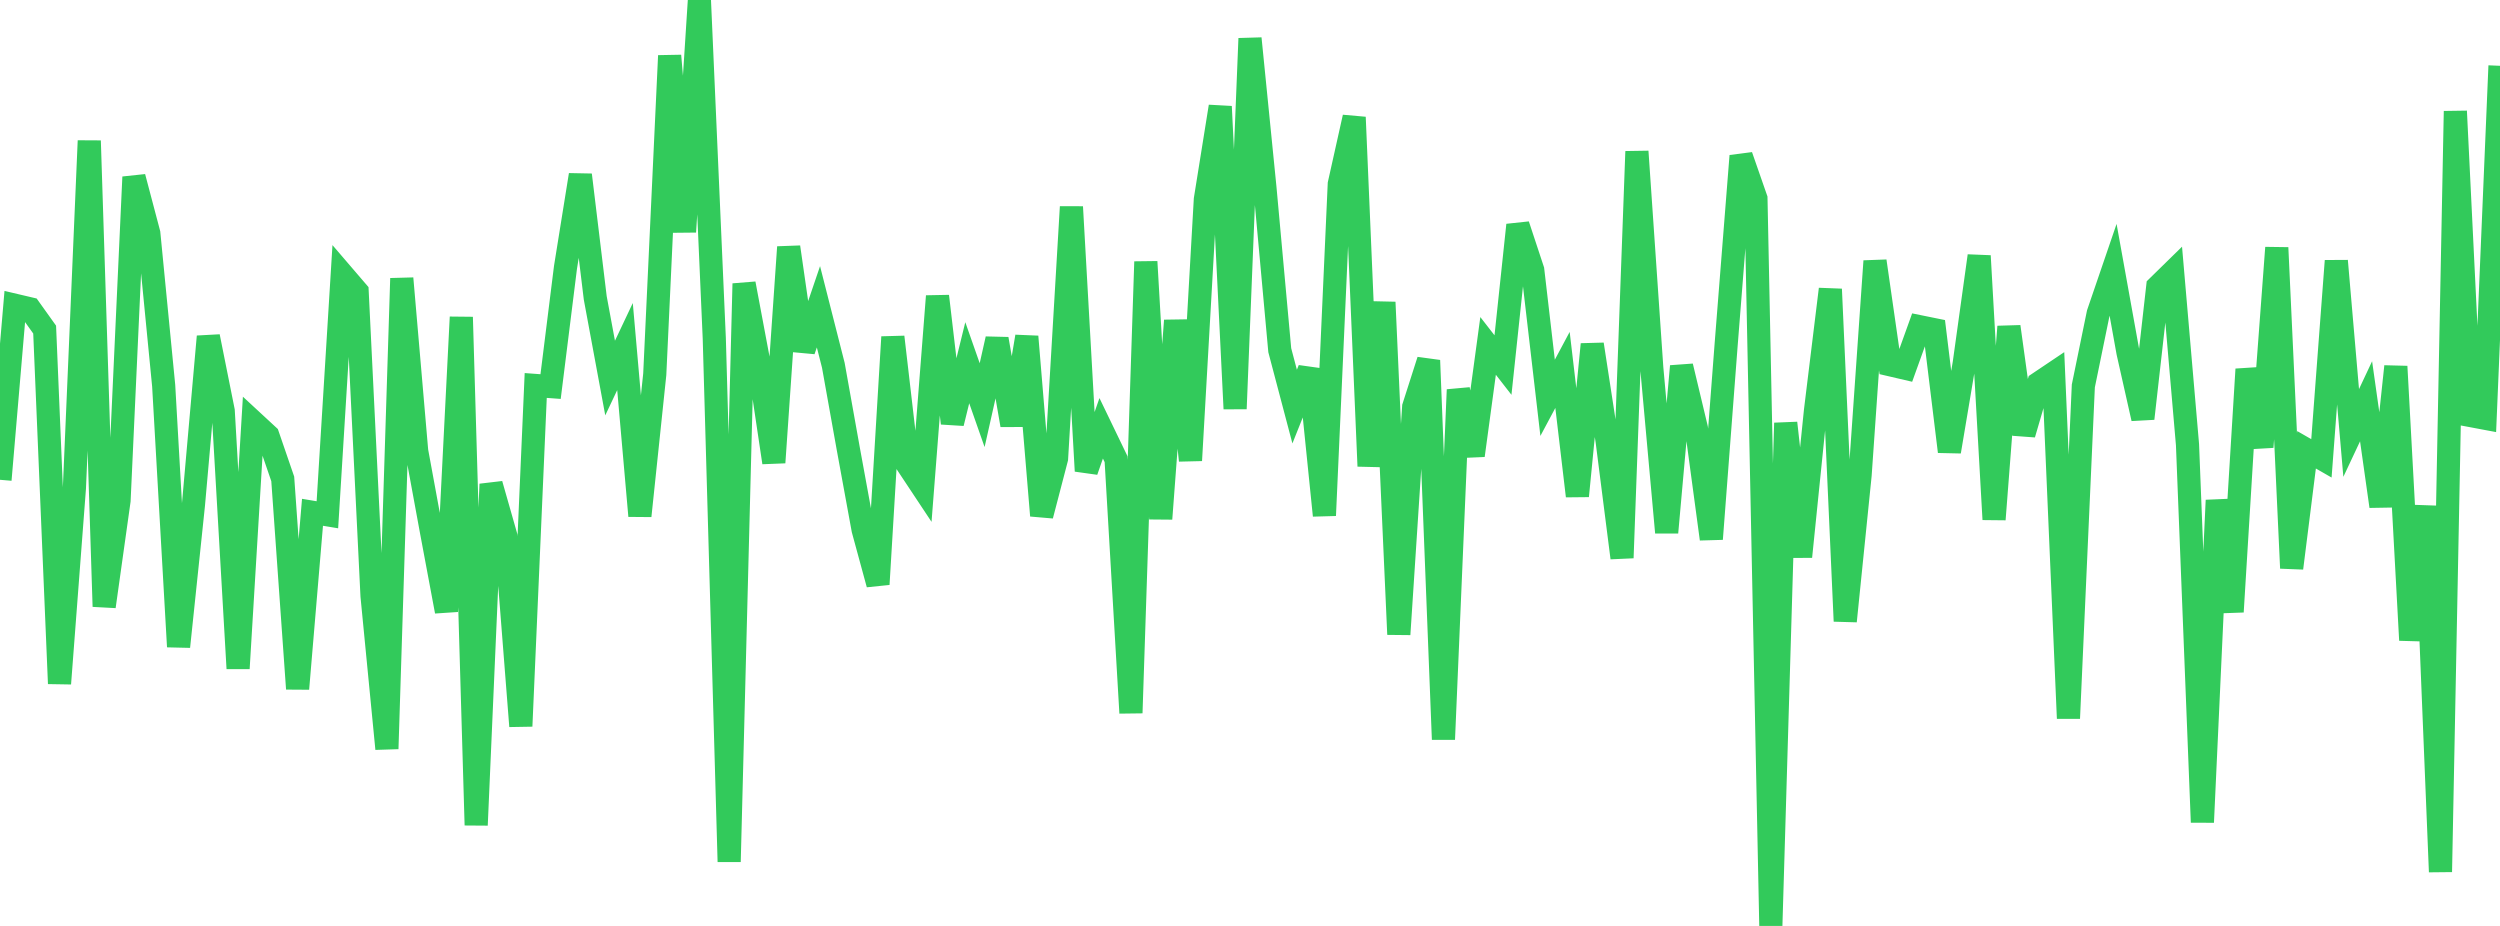 <?xml version="1.0" standalone="no"?>
<!DOCTYPE svg PUBLIC "-//W3C//DTD SVG 1.1//EN" "http://www.w3.org/Graphics/SVG/1.1/DTD/svg11.dtd">

<svg width="135" height="50" viewBox="0 0 135 50" preserveAspectRatio="none" 
  xmlns="http://www.w3.org/2000/svg"
  xmlns:xlink="http://www.w3.org/1999/xlink">


<polyline points="0.0, 25.909 0.804, 16.484 1.607, 16.673 2.411, 17.798 3.214, 36.915 4.018, 26.357 4.821, 7.601 5.625, 32.752 6.429, 27.027 7.232, 9.559 8.036, 12.603 8.839, 20.828 9.643, 34.921 10.446, 27.258 11.25, 18.173 12.054, 22.187 12.857, 36.096 13.661, 22.777 14.464, 23.52 15.268, 25.86 16.071, 37.194 16.875, 27.664 17.679, 27.798 18.482, 14.812 19.286, 15.749 20.089, 32.175 20.893, 40.435 21.696, 15.033 22.5, 24.355 23.304, 28.727 24.107, 33.016 24.911, 17.125 25.714, 44.558 26.518, 26.146 27.321, 28.961 28.125, 39.213 28.929, 20.816 29.732, 20.875 30.536, 14.44 31.339, 9.445 32.143, 16.086 32.946, 20.415 33.75, 18.715 34.554, 27.858 35.357, 20.212 36.161, 3.007 36.964, 12.519 37.768, 0.0 38.571, 18.269 39.375, 46.534 40.179, 15.316 40.982, 19.594 41.786, 24.977 42.589, 13.342 43.393, 18.926 44.196, 16.566 45.0, 19.726 45.804, 24.215 46.607, 28.598 47.411, 31.55 48.214, 18.198 49.018, 25.112 49.821, 26.322 50.625, 15.994 51.429, 22.853 52.232, 19.587 53.036, 21.878 53.839, 18.303 54.643, 22.955 55.446, 18.176 56.25, 27.841 57.054, 24.759 57.857, 11.172 58.661, 25.434 59.464, 23.128 60.268, 24.795 61.071, 38.5 61.875, 14.132 62.679, 28.015 63.482, 17.309 64.286, 24.863 65.089, 10.767 65.893, 5.752 66.696, 22.074 67.5, 2.078 68.304, 10.115 69.107, 18.911 69.911, 21.956 70.714, 19.944 71.518, 27.836 72.321, 9.936 73.125, 6.331 73.929, 25.173 74.732, 16.321 75.536, 34.256 76.339, 21.972 77.143, 19.461 77.946, 39.927 78.75, 21.046 79.554, 24.593 80.357, 18.679 81.161, 19.713 81.964, 12.151 82.768, 14.583 83.571, 21.483 84.375, 19.976 85.179, 26.784 85.982, 18.594 86.786, 23.824 87.589, 30.125 88.393, 8.179 89.196, 19.869 90.0, 28.756 90.804, 19.777 91.607, 23.135 92.411, 29.105 93.214, 18.582 94.018, 8.419 94.821, 10.724 95.625, 50.0 96.429, 22.842 97.232, 30.061 98.036, 22.173 98.839, 15.615 99.643, 33.543 100.446, 25.648 101.25, 14.1 102.054, 19.693 102.857, 19.88 103.661, 17.643 104.464, 17.806 105.268, 24.385 106.071, 19.602 106.875, 13.817 107.679, 28.049 108.482, 17.638 109.286, 23.447 110.089, 20.696 110.893, 20.156 111.696, 38.791 112.5, 20.841 113.304, 16.92 114.107, 14.572 114.911, 19.031 115.714, 22.601 116.518, 15.48 117.321, 14.694 118.125, 24.01 118.929, 44.402 119.732, 27.016 120.536, 33.037 121.339, 19.94 122.143, 24.14 122.946, 13.376 123.75, 30.68 124.554, 24.289 125.357, 24.751 126.161, 14.088 126.964, 23.38 127.768, 21.669 128.571, 27.341 129.375, 19.788 130.179, 34.569 130.982, 27.329 131.786, 47.081 132.589, 6.004 133.393, 22.435 134.196, 22.586 135.0, 3.553" fill="none" stroke="#32ca5b" stroke-width="1.25"/>

</svg>